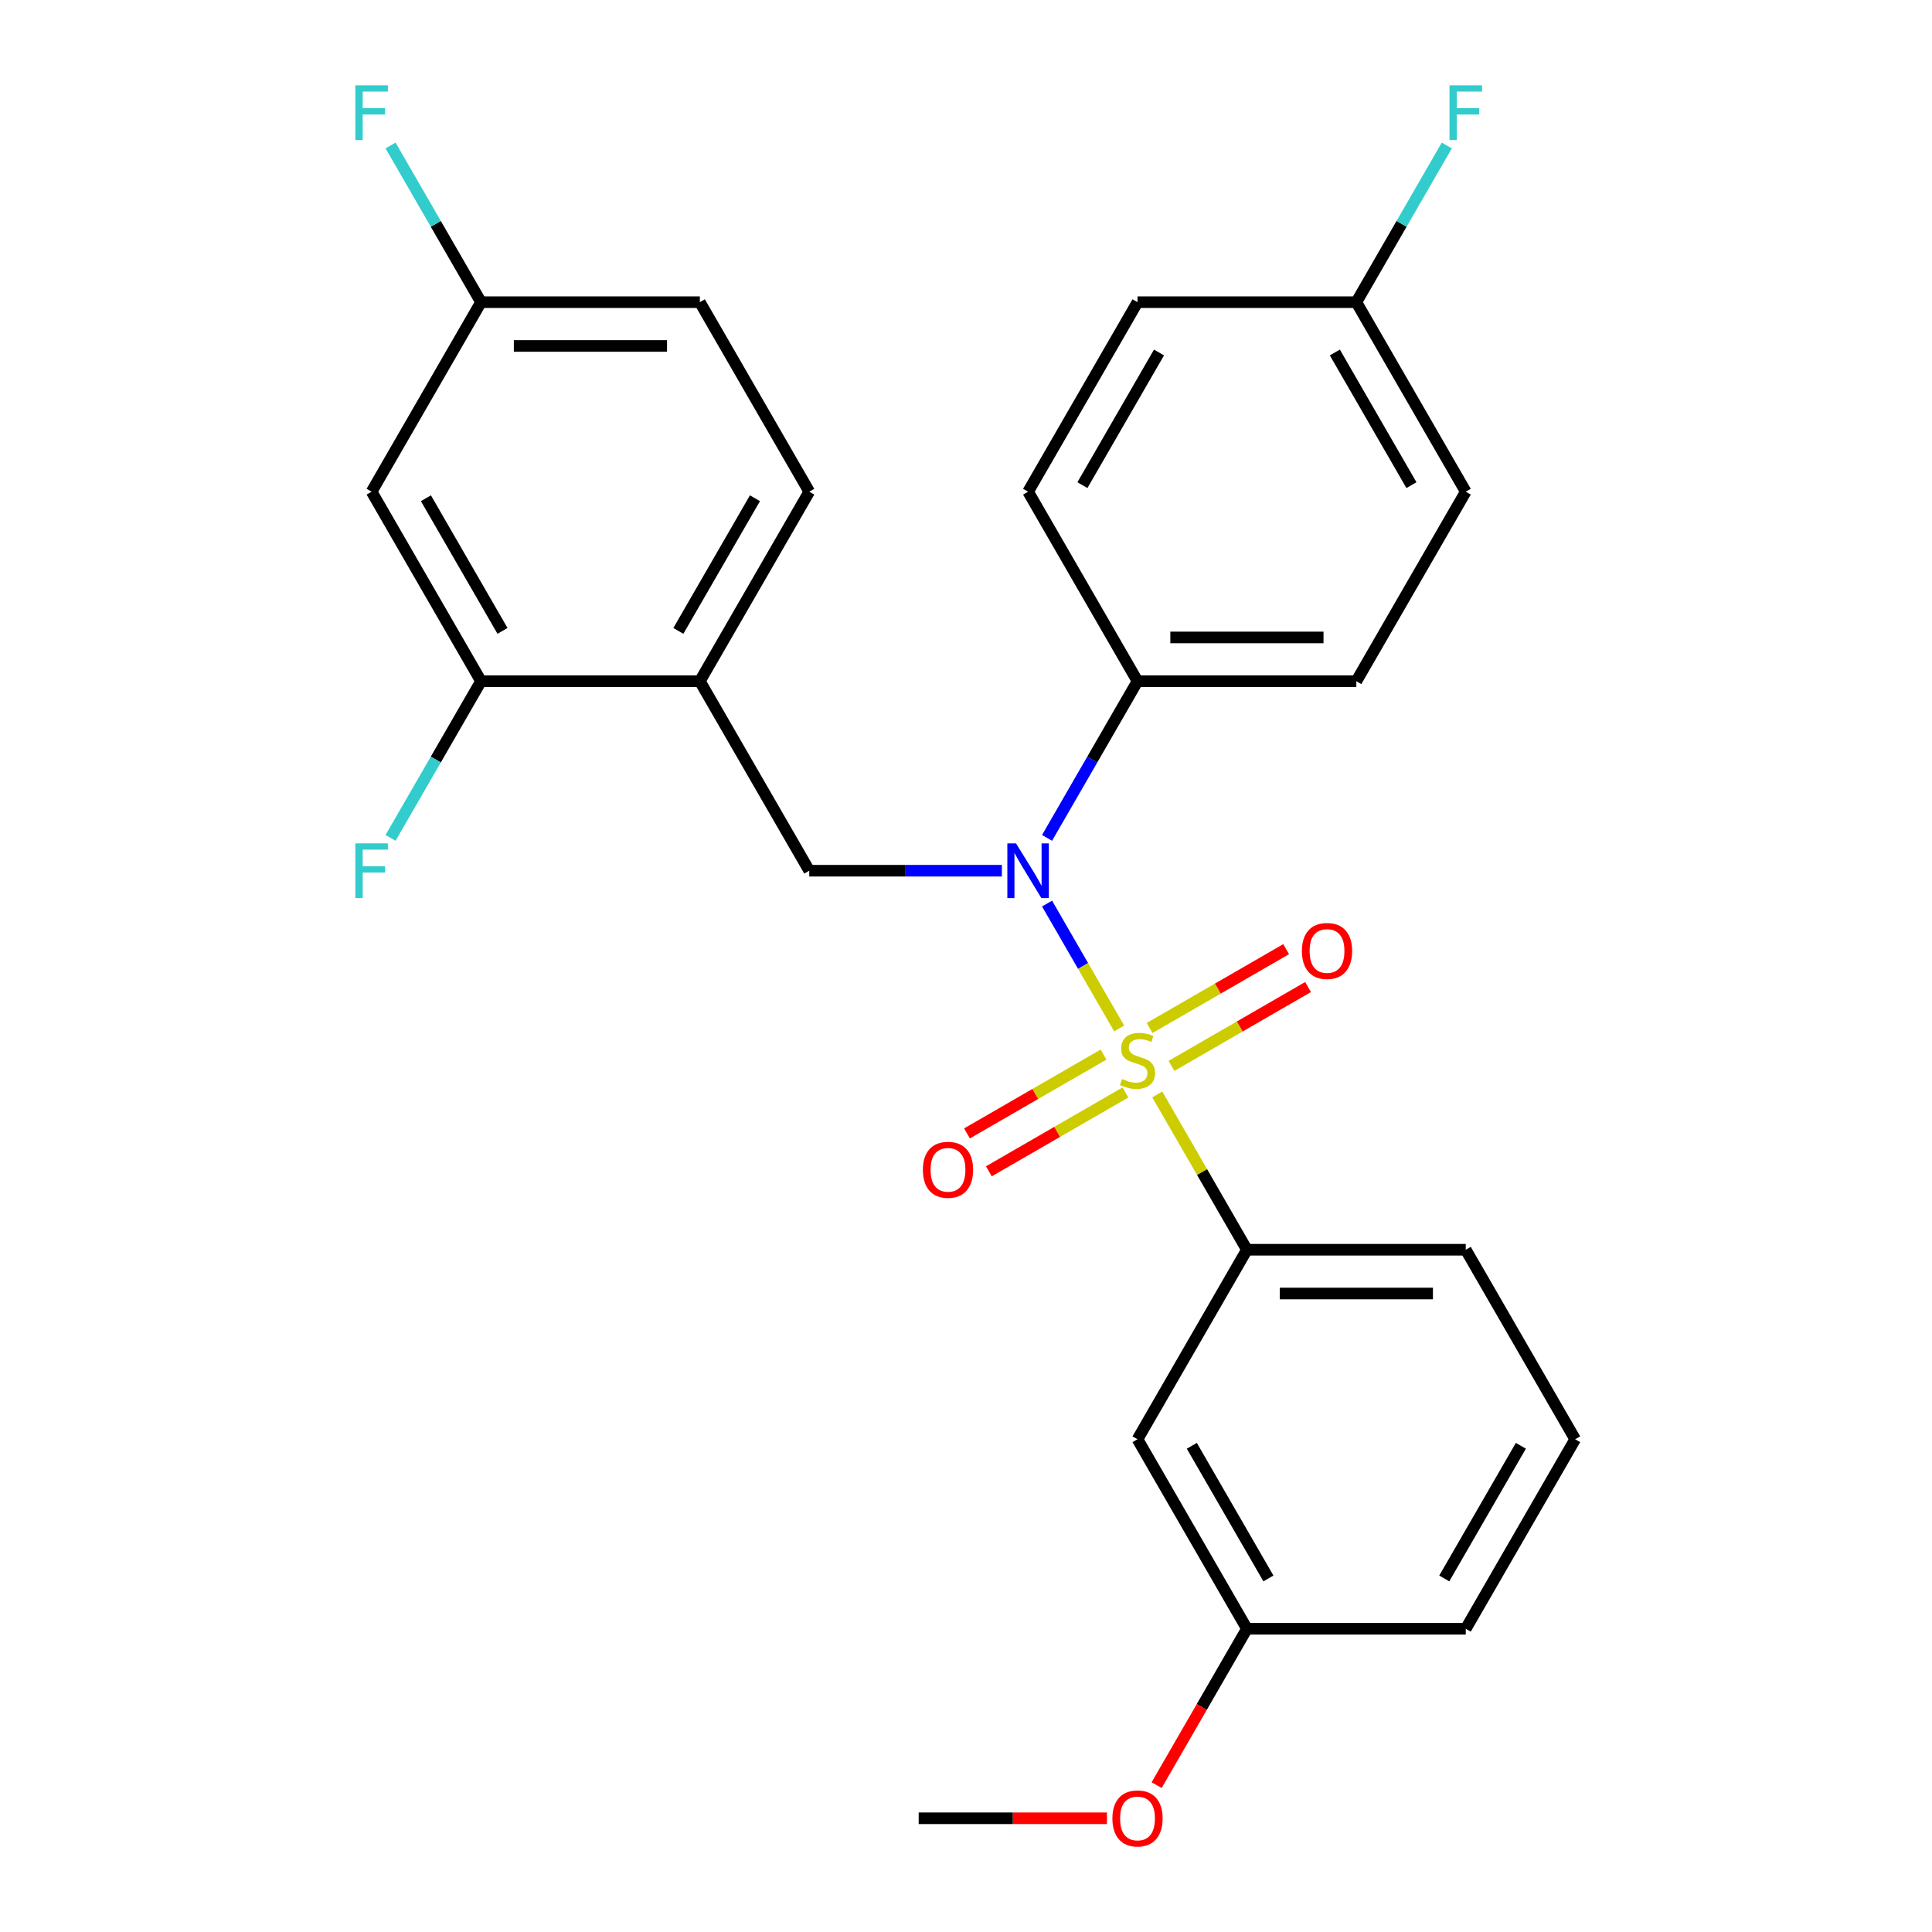 <?xml version='1.0' encoding='iso-8859-1'?>
<svg version='1.1' baseProfile='full'
              xmlns='http://www.w3.org/2000/svg'
                      xmlns:rdkit='http://www.rdkit.org/xml'
                      xmlns:xlink='http://www.w3.org/1999/xlink'
                  xml:space='preserve'
width='1000px' height='1000px' viewBox='0 0 1000 1000'>
<!-- END OF HEADER -->
<rect style='opacity:1.0;fill:#FFFFFF;stroke:none' width='1000' height='1000' x='0' y='0'> </rect>
<path class='bond-0' d='M 418.875,450.682 L 362.242,352.591' style='fill:none;fill-rule:evenodd;stroke:#000000;stroke-width:6px;stroke-linecap:butt;stroke-linejoin:miter;stroke-opacity:1' />
<path class='bond-1' d='M 418.875,450.682 L 468.722,450.682' style='fill:none;fill-rule:evenodd;stroke:#000000;stroke-width:6px;stroke-linecap:butt;stroke-linejoin:miter;stroke-opacity:1' />
<path class='bond-1' d='M 468.722,450.682 L 518.569,450.682' style='fill:none;fill-rule:evenodd;stroke:#0000FF;stroke-width:6px;stroke-linecap:butt;stroke-linejoin:miter;stroke-opacity:1' />
<path class='bond-2' d='M 541.951,433.69 L 565.362,393.14' style='fill:none;fill-rule:evenodd;stroke:#0000FF;stroke-width:6px;stroke-linecap:butt;stroke-linejoin:miter;stroke-opacity:1' />
<path class='bond-2' d='M 565.362,393.14 L 588.774,352.591' style='fill:none;fill-rule:evenodd;stroke:#000000;stroke-width:6px;stroke-linecap:butt;stroke-linejoin:miter;stroke-opacity:1' />
<path class='bond-3' d='M 541.951,467.674 L 560.61,499.993' style='fill:none;fill-rule:evenodd;stroke:#0000FF;stroke-width:6px;stroke-linecap:butt;stroke-linejoin:miter;stroke-opacity:1' />
<path class='bond-3' d='M 560.61,499.993 L 579.27,532.312' style='fill:none;fill-rule:evenodd;stroke:#CCCC00;stroke-width:6px;stroke-linecap:butt;stroke-linejoin:miter;stroke-opacity:1' />
<path class='bond-4' d='M 815.306,744.956 L 758.673,843.047' style='fill:none;fill-rule:evenodd;stroke:#000000;stroke-width:6px;stroke-linecap:butt;stroke-linejoin:miter;stroke-opacity:1' />
<path class='bond-4' d='M 787.193,748.343 L 747.549,817.007' style='fill:none;fill-rule:evenodd;stroke:#000000;stroke-width:6px;stroke-linecap:butt;stroke-linejoin:miter;stroke-opacity:1' />
<path class='bond-5' d='M 815.306,744.956 L 758.673,646.864' style='fill:none;fill-rule:evenodd;stroke:#000000;stroke-width:6px;stroke-linecap:butt;stroke-linejoin:miter;stroke-opacity:1' />
<path class='bond-6' d='M 606.349,551.705 L 641.695,531.298' style='fill:none;fill-rule:evenodd;stroke:#CCCC00;stroke-width:6px;stroke-linecap:butt;stroke-linejoin:miter;stroke-opacity:1' />
<path class='bond-6' d='M 641.695,531.298 L 677.04,510.891' style='fill:none;fill-rule:evenodd;stroke:#FF0000;stroke-width:6px;stroke-linecap:butt;stroke-linejoin:miter;stroke-opacity:1' />
<path class='bond-6' d='M 595.022,532.087 L 630.368,511.68' style='fill:none;fill-rule:evenodd;stroke:#CCCC00;stroke-width:6px;stroke-linecap:butt;stroke-linejoin:miter;stroke-opacity:1' />
<path class='bond-6' d='M 630.368,511.68 L 665.714,491.273' style='fill:none;fill-rule:evenodd;stroke:#FF0000;stroke-width:6px;stroke-linecap:butt;stroke-linejoin:miter;stroke-opacity:1' />
<path class='bond-7' d='M 571.199,545.841 L 535.853,566.248' style='fill:none;fill-rule:evenodd;stroke:#CCCC00;stroke-width:6px;stroke-linecap:butt;stroke-linejoin:miter;stroke-opacity:1' />
<path class='bond-7' d='M 535.853,566.248 L 500.507,586.655' style='fill:none;fill-rule:evenodd;stroke:#FF0000;stroke-width:6px;stroke-linecap:butt;stroke-linejoin:miter;stroke-opacity:1' />
<path class='bond-7' d='M 582.525,565.459 L 547.179,585.866' style='fill:none;fill-rule:evenodd;stroke:#CCCC00;stroke-width:6px;stroke-linecap:butt;stroke-linejoin:miter;stroke-opacity:1' />
<path class='bond-7' d='M 547.179,585.866 L 511.834,606.273' style='fill:none;fill-rule:evenodd;stroke:#FF0000;stroke-width:6px;stroke-linecap:butt;stroke-linejoin:miter;stroke-opacity:1' />
<path class='bond-8' d='M 599,566.485 L 622.203,606.675' style='fill:none;fill-rule:evenodd;stroke:#CCCC00;stroke-width:6px;stroke-linecap:butt;stroke-linejoin:miter;stroke-opacity:1' />
<path class='bond-8' d='M 622.203,606.675 L 645.407,646.864' style='fill:none;fill-rule:evenodd;stroke:#000000;stroke-width:6px;stroke-linecap:butt;stroke-linejoin:miter;stroke-opacity:1' />
<path class='bond-9' d='M 758.673,843.047 L 645.407,843.047' style='fill:none;fill-rule:evenodd;stroke:#000000;stroke-width:6px;stroke-linecap:butt;stroke-linejoin:miter;stroke-opacity:1' />
<path class='bond-10' d='M 645.407,843.047 L 588.774,744.956' style='fill:none;fill-rule:evenodd;stroke:#000000;stroke-width:6px;stroke-linecap:butt;stroke-linejoin:miter;stroke-opacity:1' />
<path class='bond-10' d='M 656.53,817.007 L 616.887,748.343' style='fill:none;fill-rule:evenodd;stroke:#000000;stroke-width:6px;stroke-linecap:butt;stroke-linejoin:miter;stroke-opacity:1' />
<path class='bond-11' d='M 645.407,843.047 L 622.041,883.517' style='fill:none;fill-rule:evenodd;stroke:#000000;stroke-width:6px;stroke-linecap:butt;stroke-linejoin:miter;stroke-opacity:1' />
<path class='bond-11' d='M 622.041,883.517 L 598.676,923.987' style='fill:none;fill-rule:evenodd;stroke:#FF0000;stroke-width:6px;stroke-linecap:butt;stroke-linejoin:miter;stroke-opacity:1' />
<path class='bond-12' d='M 588.774,744.956 L 645.407,646.864' style='fill:none;fill-rule:evenodd;stroke:#000000;stroke-width:6px;stroke-linecap:butt;stroke-linejoin:miter;stroke-opacity:1' />
<path class='bond-13' d='M 588.774,352.591 L 532.141,254.499' style='fill:none;fill-rule:evenodd;stroke:#000000;stroke-width:6px;stroke-linecap:butt;stroke-linejoin:miter;stroke-opacity:1' />
<path class='bond-14' d='M 588.774,352.591 L 702.04,352.591' style='fill:none;fill-rule:evenodd;stroke:#000000;stroke-width:6px;stroke-linecap:butt;stroke-linejoin:miter;stroke-opacity:1' />
<path class='bond-14' d='M 605.764,329.937 L 685.05,329.937' style='fill:none;fill-rule:evenodd;stroke:#000000;stroke-width:6px;stroke-linecap:butt;stroke-linejoin:miter;stroke-opacity:1' />
<path class='bond-15' d='M 702.04,156.408 L 758.673,254.499' style='fill:none;fill-rule:evenodd;stroke:#000000;stroke-width:6px;stroke-linecap:butt;stroke-linejoin:miter;stroke-opacity:1' />
<path class='bond-15' d='M 690.916,182.448 L 730.56,251.112' style='fill:none;fill-rule:evenodd;stroke:#000000;stroke-width:6px;stroke-linecap:butt;stroke-linejoin:miter;stroke-opacity:1' />
<path class='bond-16' d='M 702.04,156.408 L 725.451,115.858' style='fill:none;fill-rule:evenodd;stroke:#000000;stroke-width:6px;stroke-linecap:butt;stroke-linejoin:miter;stroke-opacity:1' />
<path class='bond-16' d='M 725.451,115.858 L 748.863,75.308' style='fill:none;fill-rule:evenodd;stroke:#33CCCC;stroke-width:6px;stroke-linecap:butt;stroke-linejoin:miter;stroke-opacity:1' />
<path class='bond-17' d='M 702.04,156.408 L 588.774,156.408' style='fill:none;fill-rule:evenodd;stroke:#000000;stroke-width:6px;stroke-linecap:butt;stroke-linejoin:miter;stroke-opacity:1' />
<path class='bond-18' d='M 418.875,254.499 L 362.242,352.591' style='fill:none;fill-rule:evenodd;stroke:#000000;stroke-width:6px;stroke-linecap:butt;stroke-linejoin:miter;stroke-opacity:1' />
<path class='bond-18' d='M 390.761,257.886 L 351.118,326.55' style='fill:none;fill-rule:evenodd;stroke:#000000;stroke-width:6px;stroke-linecap:butt;stroke-linejoin:miter;stroke-opacity:1' />
<path class='bond-19' d='M 418.875,254.499 L 362.242,156.408' style='fill:none;fill-rule:evenodd;stroke:#000000;stroke-width:6px;stroke-linecap:butt;stroke-linejoin:miter;stroke-opacity:1' />
<path class='bond-20' d='M 362.242,352.591 L 248.976,352.591' style='fill:none;fill-rule:evenodd;stroke:#000000;stroke-width:6px;stroke-linecap:butt;stroke-linejoin:miter;stroke-opacity:1' />
<path class='bond-21' d='M 362.242,156.408 L 248.976,156.408' style='fill:none;fill-rule:evenodd;stroke:#000000;stroke-width:6px;stroke-linecap:butt;stroke-linejoin:miter;stroke-opacity:1' />
<path class='bond-21' d='M 345.252,179.061 L 265.965,179.061' style='fill:none;fill-rule:evenodd;stroke:#000000;stroke-width:6px;stroke-linecap:butt;stroke-linejoin:miter;stroke-opacity:1' />
<path class='bond-22' d='M 248.976,352.591 L 192.343,254.499' style='fill:none;fill-rule:evenodd;stroke:#000000;stroke-width:6px;stroke-linecap:butt;stroke-linejoin:miter;stroke-opacity:1' />
<path class='bond-22' d='M 260.099,326.55 L 220.456,257.886' style='fill:none;fill-rule:evenodd;stroke:#000000;stroke-width:6px;stroke-linecap:butt;stroke-linejoin:miter;stroke-opacity:1' />
<path class='bond-23' d='M 248.976,352.591 L 225.564,393.14' style='fill:none;fill-rule:evenodd;stroke:#000000;stroke-width:6px;stroke-linecap:butt;stroke-linejoin:miter;stroke-opacity:1' />
<path class='bond-23' d='M 225.564,393.14 L 202.153,433.69' style='fill:none;fill-rule:evenodd;stroke:#33CCCC;stroke-width:6px;stroke-linecap:butt;stroke-linejoin:miter;stroke-opacity:1' />
<path class='bond-24' d='M 248.976,156.408 L 192.343,254.499' style='fill:none;fill-rule:evenodd;stroke:#000000;stroke-width:6px;stroke-linecap:butt;stroke-linejoin:miter;stroke-opacity:1' />
<path class='bond-25' d='M 248.976,156.408 L 225.564,115.858' style='fill:none;fill-rule:evenodd;stroke:#000000;stroke-width:6px;stroke-linecap:butt;stroke-linejoin:miter;stroke-opacity:1' />
<path class='bond-25' d='M 225.564,115.858 L 202.153,75.308' style='fill:none;fill-rule:evenodd;stroke:#33CCCC;stroke-width:6px;stroke-linecap:butt;stroke-linejoin:miter;stroke-opacity:1' />
<path class='bond-26' d='M 532.141,254.499 L 588.774,156.408' style='fill:none;fill-rule:evenodd;stroke:#000000;stroke-width:6px;stroke-linecap:butt;stroke-linejoin:miter;stroke-opacity:1' />
<path class='bond-26' d='M 560.254,251.112 L 599.897,182.448' style='fill:none;fill-rule:evenodd;stroke:#000000;stroke-width:6px;stroke-linecap:butt;stroke-linejoin:miter;stroke-opacity:1' />
<path class='bond-27' d='M 702.04,352.591 L 758.673,254.499' style='fill:none;fill-rule:evenodd;stroke:#000000;stroke-width:6px;stroke-linecap:butt;stroke-linejoin:miter;stroke-opacity:1' />
<path class='bond-28' d='M 645.407,646.864 L 758.673,646.864' style='fill:none;fill-rule:evenodd;stroke:#000000;stroke-width:6px;stroke-linecap:butt;stroke-linejoin:miter;stroke-opacity:1' />
<path class='bond-28' d='M 662.397,669.518 L 741.683,669.518' style='fill:none;fill-rule:evenodd;stroke:#000000;stroke-width:6px;stroke-linecap:butt;stroke-linejoin:miter;stroke-opacity:1' />
<path class='bond-29' d='M 572.942,941.138 L 524.225,941.138' style='fill:none;fill-rule:evenodd;stroke:#FF0000;stroke-width:6px;stroke-linecap:butt;stroke-linejoin:miter;stroke-opacity:1' />
<path class='bond-29' d='M 524.225,941.138 L 475.508,941.138' style='fill:none;fill-rule:evenodd;stroke:#000000;stroke-width:6px;stroke-linecap:butt;stroke-linejoin:miter;stroke-opacity:1' />
<path  class='atom-1' d='M 525.881 436.522
L 535.161 451.522
Q 536.081 453.002, 537.561 455.682
Q 539.041 458.362, 539.121 458.522
L 539.121 436.522
L 542.881 436.522
L 542.881 464.842
L 539.001 464.842
L 529.041 448.442
Q 527.881 446.522, 526.641 444.322
Q 525.441 442.122, 525.081 441.442
L 525.081 464.842
L 521.401 464.842
L 521.401 436.522
L 525.881 436.522
' fill='#0000FF'/>
<path  class='atom-3' d='M 580.774 558.493
Q 581.094 558.613, 582.414 559.173
Q 583.734 559.733, 585.174 560.093
Q 586.654 560.413, 588.094 560.413
Q 590.774 560.413, 592.334 559.133
Q 593.894 557.813, 593.894 555.533
Q 593.894 553.973, 593.094 553.013
Q 592.334 552.053, 591.134 551.533
Q 589.934 551.013, 587.934 550.413
Q 585.414 549.653, 583.894 548.933
Q 582.414 548.213, 581.334 546.693
Q 580.294 545.173, 580.294 542.613
Q 580.294 539.053, 582.694 536.853
Q 585.134 534.653, 589.934 534.653
Q 593.214 534.653, 596.934 536.213
L 596.014 539.293
Q 592.614 537.893, 590.054 537.893
Q 587.294 537.893, 585.774 539.053
Q 584.254 540.173, 584.294 542.133
Q 584.294 543.653, 585.054 544.573
Q 585.854 545.493, 586.974 546.013
Q 588.134 546.533, 590.054 547.133
Q 592.614 547.933, 594.134 548.733
Q 595.654 549.533, 596.734 551.173
Q 597.854 552.773, 597.854 555.533
Q 597.854 559.453, 595.214 561.573
Q 592.614 563.653, 588.254 563.653
Q 585.734 563.653, 583.814 563.093
Q 581.934 562.573, 579.694 561.653
L 580.774 558.493
' fill='#CCCC00'/>
<path  class='atom-4' d='M 673.865 492.22
Q 673.865 485.42, 677.225 481.62
Q 680.585 477.82, 686.865 477.82
Q 693.145 477.82, 696.505 481.62
Q 699.865 485.42, 699.865 492.22
Q 699.865 499.1, 696.465 503.02
Q 693.065 506.9, 686.865 506.9
Q 680.625 506.9, 677.225 503.02
Q 673.865 499.14, 673.865 492.22
M 686.865 503.7
Q 691.185 503.7, 693.505 500.82
Q 695.865 497.9, 695.865 492.22
Q 695.865 486.66, 693.505 483.86
Q 691.185 481.02, 686.865 481.02
Q 682.545 481.02, 680.185 483.82
Q 677.865 486.62, 677.865 492.22
Q 677.865 497.94, 680.185 500.82
Q 682.545 503.7, 686.865 503.7
' fill='#FF0000'/>
<path  class='atom-5' d='M 477.682 605.486
Q 477.682 598.686, 481.042 594.886
Q 484.402 591.086, 490.682 591.086
Q 496.962 591.086, 500.322 594.886
Q 503.682 598.686, 503.682 605.486
Q 503.682 612.366, 500.282 616.286
Q 496.882 620.166, 490.682 620.166
Q 484.442 620.166, 481.042 616.286
Q 477.682 612.406, 477.682 605.486
M 490.682 616.966
Q 495.002 616.966, 497.322 614.086
Q 499.682 611.166, 499.682 605.486
Q 499.682 599.926, 497.322 597.126
Q 495.002 594.286, 490.682 594.286
Q 486.362 594.286, 484.002 597.086
Q 481.682 599.886, 481.682 605.486
Q 481.682 611.206, 484.002 614.086
Q 486.362 616.966, 490.682 616.966
' fill='#FF0000'/>
<path  class='atom-11' d='M 750.253 44.157
L 767.093 44.157
L 767.093 47.397
L 754.053 47.397
L 754.053 55.997
L 765.653 55.997
L 765.653 59.277
L 754.053 59.277
L 754.053 72.477
L 750.253 72.477
L 750.253 44.157
' fill='#33CCCC'/>
<path  class='atom-18' d='M 183.923 44.157
L 200.763 44.157
L 200.763 47.397
L 187.723 47.397
L 187.723 55.997
L 199.323 55.997
L 199.323 59.277
L 187.723 59.277
L 187.723 72.477
L 183.923 72.477
L 183.923 44.157
' fill='#33CCCC'/>
<path  class='atom-19' d='M 183.923 436.522
L 200.763 436.522
L 200.763 439.762
L 187.723 439.762
L 187.723 448.362
L 199.323 448.362
L 199.323 451.642
L 187.723 451.642
L 187.723 464.842
L 183.923 464.842
L 183.923 436.522
' fill='#33CCCC'/>
<path  class='atom-26' d='M 575.774 941.218
Q 575.774 934.418, 579.134 930.618
Q 582.494 926.818, 588.774 926.818
Q 595.054 926.818, 598.414 930.618
Q 601.774 934.418, 601.774 941.218
Q 601.774 948.098, 598.374 952.018
Q 594.974 955.898, 588.774 955.898
Q 582.534 955.898, 579.134 952.018
Q 575.774 948.138, 575.774 941.218
M 588.774 952.698
Q 593.094 952.698, 595.414 949.818
Q 597.774 946.898, 597.774 941.218
Q 597.774 935.658, 595.414 932.858
Q 593.094 930.018, 588.774 930.018
Q 584.454 930.018, 582.094 932.818
Q 579.774 935.618, 579.774 941.218
Q 579.774 946.938, 582.094 949.818
Q 584.454 952.698, 588.774 952.698
' fill='#FF0000'/>
</svg>
